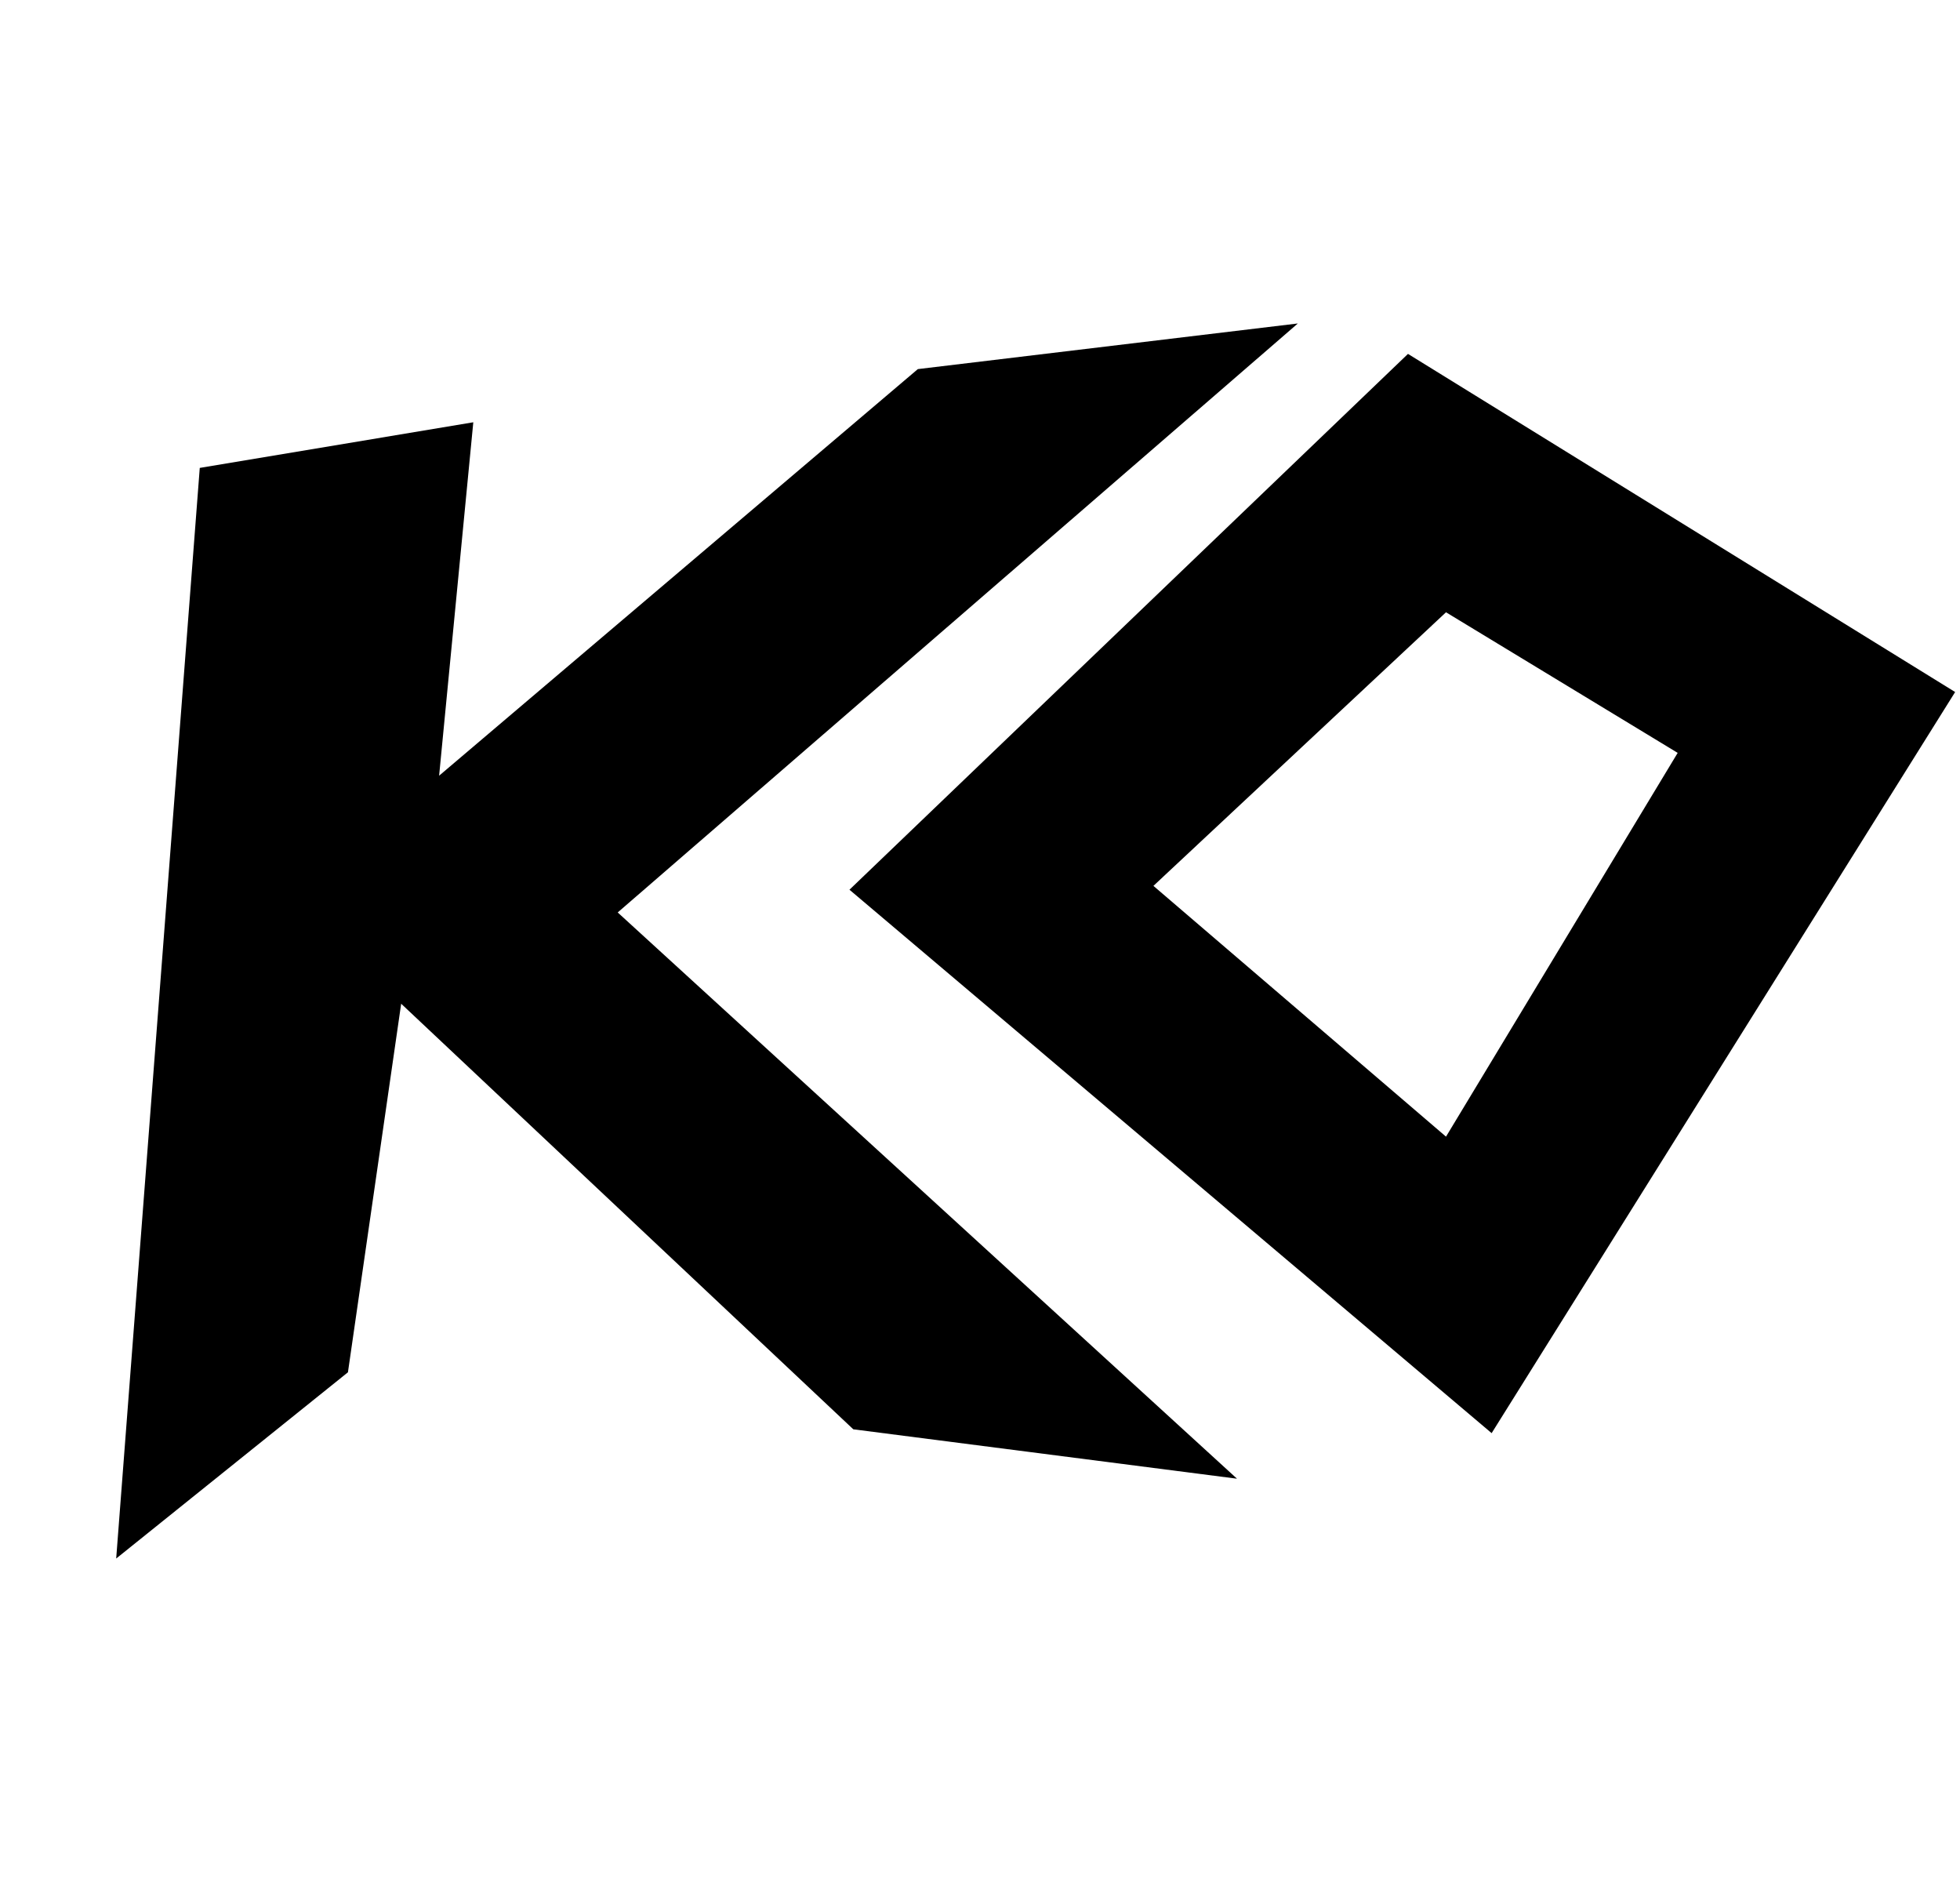 <svg viewBox="0 0 25 24" fill="none" xmlns="http://www.w3.org/2000/svg">
<g clip-path="url(#clip0_2023_7310)">
<path d="M1.482 19.875L2.548 5.967L6.037 5.385L5.601 9.892L11.707 4.707L16.554 4.125L7.879 11.636L15.778 18.857L10.884 18.227L5.117 12.8L4.438 17.5L1.482 19.875Z" fill="currentColor" />
<path d="M24.938 8.825L19.026 18.276L10.835 11.346L17.959 4.513L24.938 8.825ZM14.712 11.297L18.444 14.495L21.399 9.601L18.444 7.808L14.712 11.297Z" fill="currentColor" />
</g>
<defs>
<clipPath id="clip0_2023_7310">
<rect width="24" height="24" fill="white" transform="translate(0.938)"/>
</clipPath>
</defs>
</svg>
